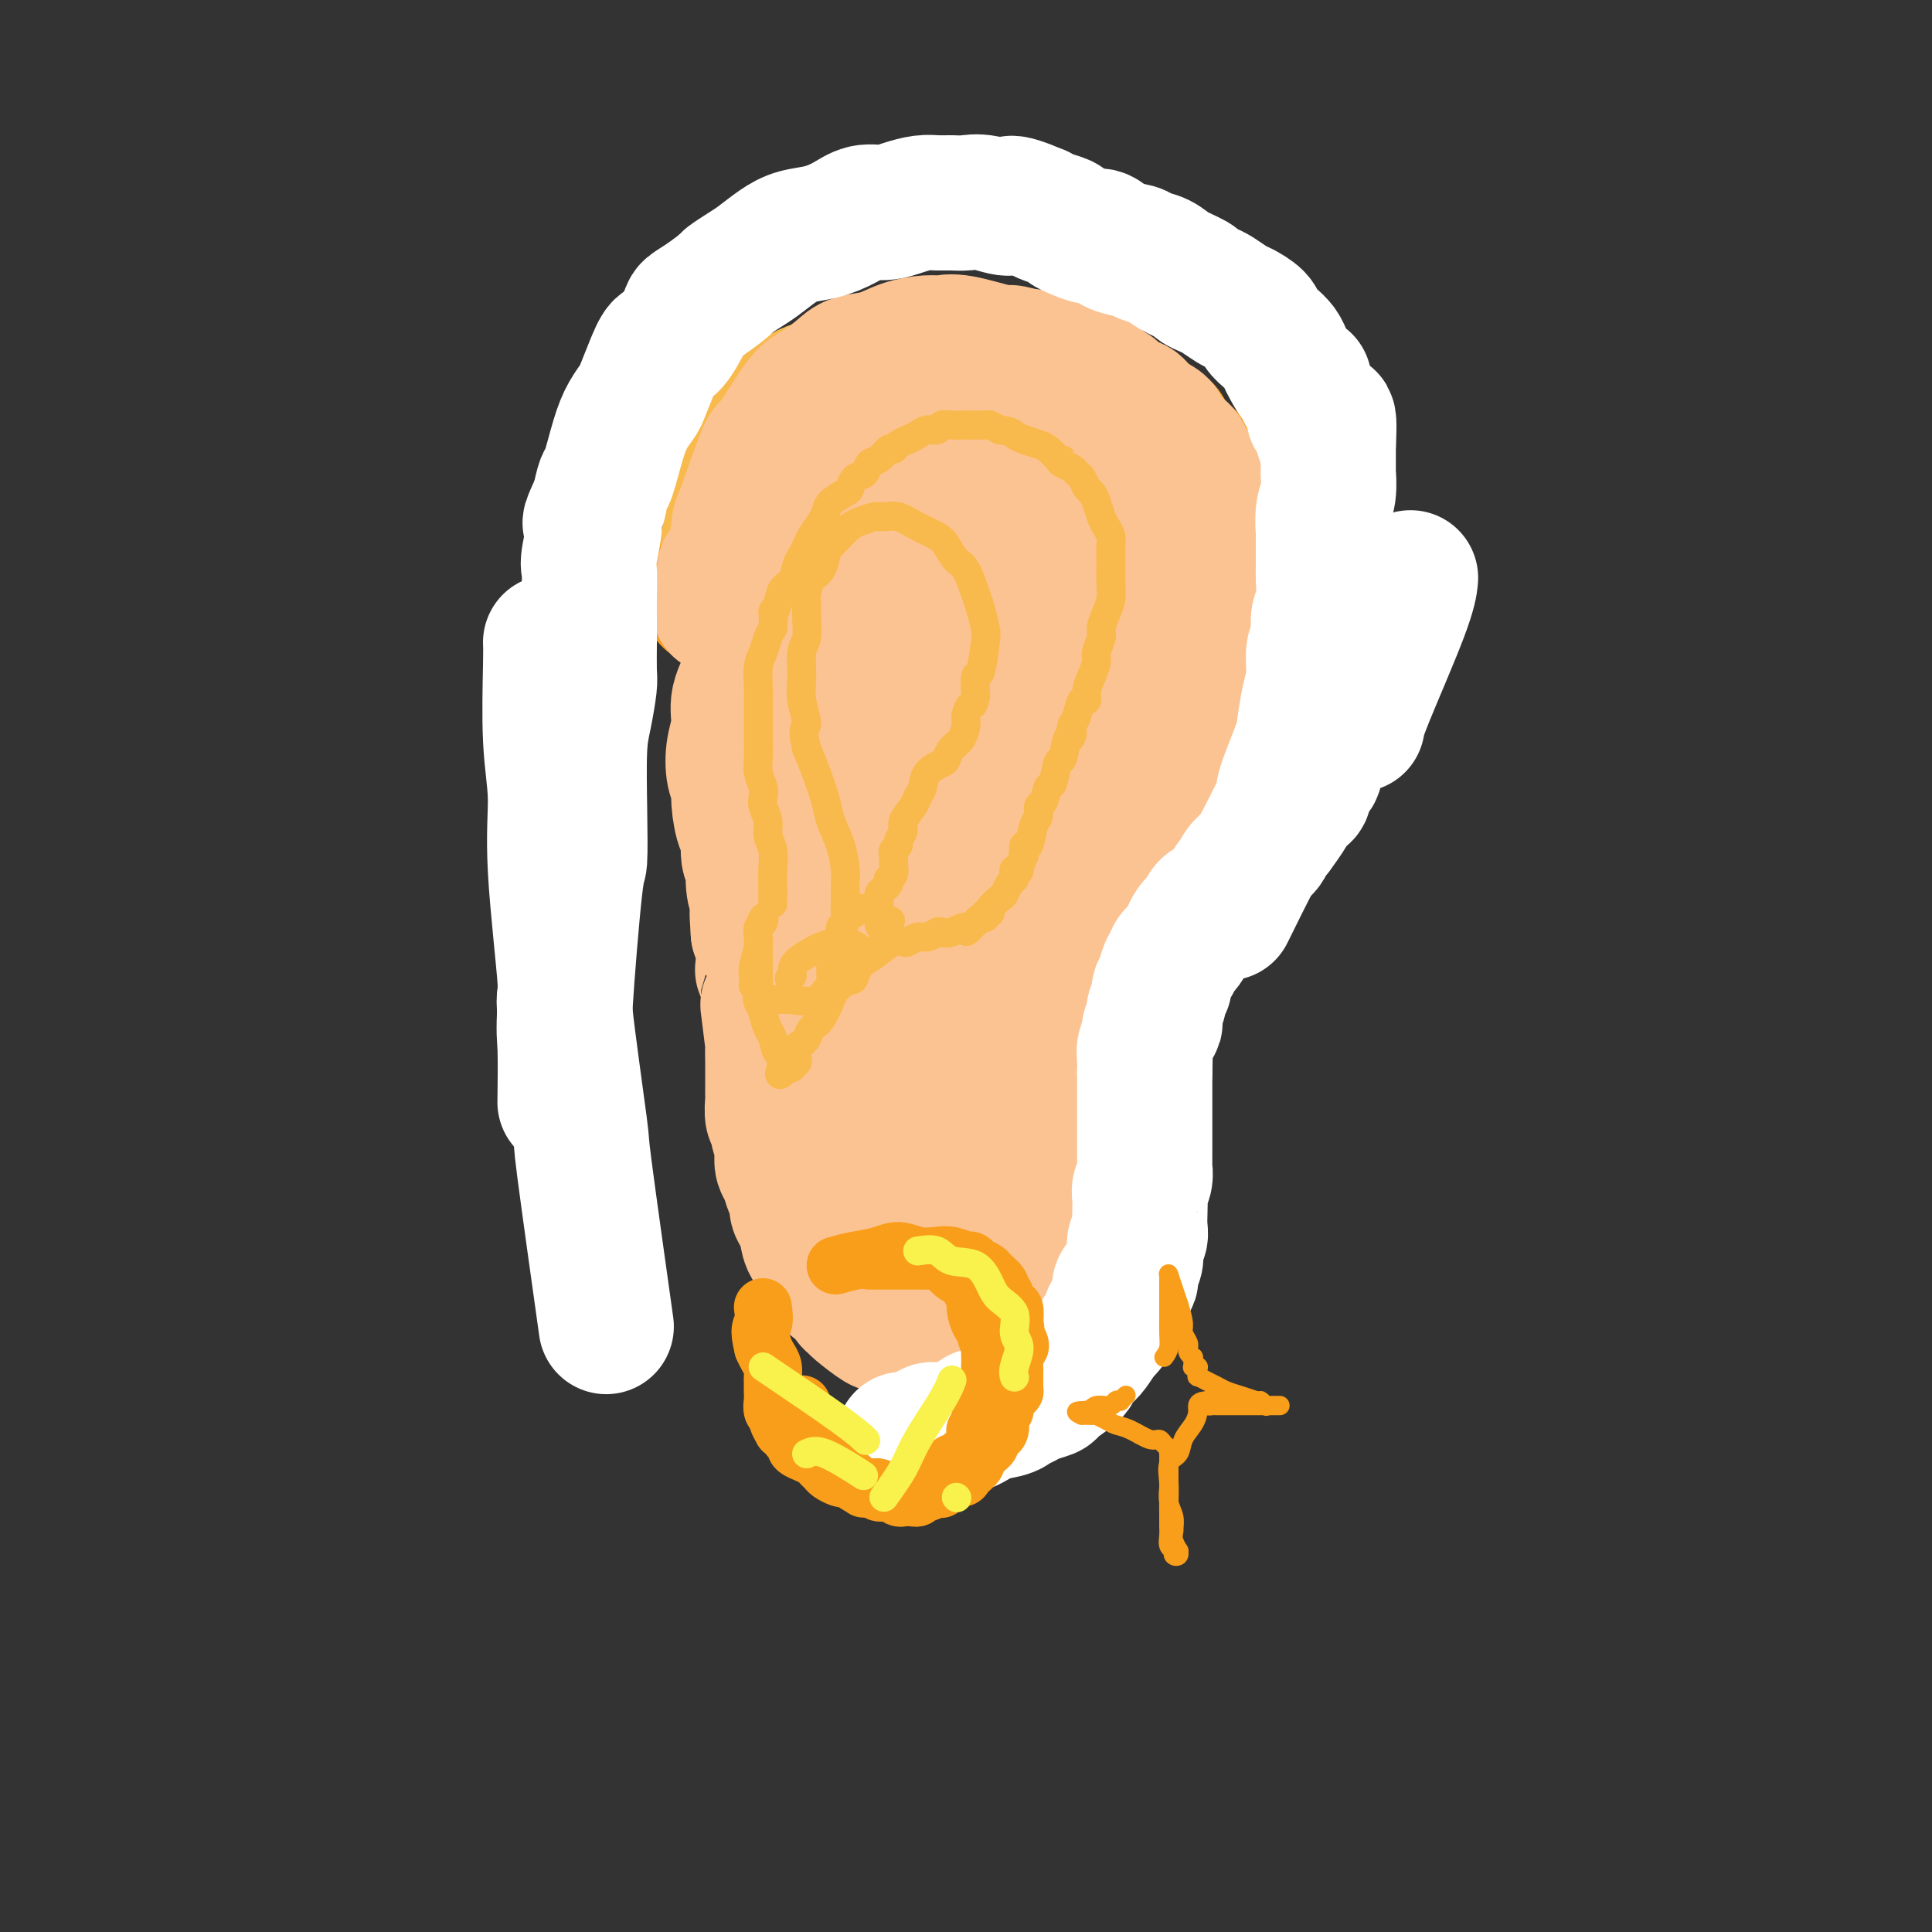 <svg viewBox='0 0 400 400' version='1.1' xmlns='http://www.w3.org/2000/svg' xmlns:xlink='http://www.w3.org/1999/xlink'><rect x="0" y="0" width="400" height="400" fill="#333333" stroke="none"/><g fill='none' stroke='rgb(249,158,27)' stroke-width='28' stroke-linecap='round' stroke-linejoin='round'><path d='M147,124c-0.007,-0.175 -0.014,-0.351 0,-1c0.014,-0.649 0.049,-1.772 1,-4c0.951,-2.228 2.817,-5.561 4,-8c1.183,-2.439 1.682,-3.982 2,-5c0.318,-1.018 0.454,-1.509 1,-3c0.546,-1.491 1.500,-3.981 2,-5c0.500,-1.019 0.546,-0.566 1,-1c0.454,-0.434 1.318,-1.755 2,-3c0.682,-1.245 1.183,-2.412 2,-3c0.817,-0.588 1.951,-0.595 3,-1c1.049,-0.405 2.013,-1.208 3,-2c0.987,-0.792 1.996,-1.574 3,-2c1.004,-0.426 2.001,-0.495 3,-1c0.999,-0.505 2.000,-1.445 3,-2c1.000,-0.555 1.999,-0.723 3,-1c1.001,-0.277 2.003,-0.663 3,-1c0.997,-0.337 1.989,-0.627 3,-1c1.011,-0.373 2.041,-0.831 3,-1c0.959,-0.169 1.845,-0.048 3,0c1.155,0.048 2.577,0.024 4,0'/><path d='M196,79c3.491,-0.619 2.720,-0.165 3,0c0.280,0.165 1.612,0.043 3,0c1.388,-0.043 2.832,-0.008 4,0c1.168,0.008 2.059,-0.013 3,0c0.941,0.013 1.932,0.060 3,0c1.068,-0.060 2.211,-0.227 3,0c0.789,0.227 1.222,0.850 2,1c0.778,0.150 1.899,-0.171 3,0c1.101,0.171 2.182,0.834 3,1c0.818,0.166 1.374,-0.164 2,0c0.626,0.164 1.322,0.823 2,1c0.678,0.177 1.336,-0.126 2,0c0.664,0.126 1.332,0.682 2,1c0.668,0.318 1.335,0.399 2,1c0.665,0.601 1.329,1.722 2,2c0.671,0.278 1.350,-0.286 2,0c0.650,0.286 1.272,1.424 2,2c0.728,0.576 1.562,0.592 2,1c0.438,0.408 0.481,1.208 1,2c0.519,0.792 1.515,1.574 2,2c0.485,0.426 0.458,0.495 1,1c0.542,0.505 1.651,1.445 2,2c0.349,0.555 -0.064,0.725 0,1c0.064,0.275 0.605,0.655 1,1c0.395,0.345 0.645,0.655 1,1c0.355,0.345 0.817,0.726 1,1c0.183,0.274 0.088,0.441 0,1c-0.088,0.559 -0.168,1.511 0,2c0.168,0.489 0.584,0.516 1,1c0.416,0.484 0.833,1.424 1,2c0.167,0.576 0.083,0.788 0,1'/><path d='M252,107c0.769,2.101 0.192,1.853 0,2c-0.192,0.147 0.001,0.687 0,1c-0.001,0.313 -0.196,0.398 0,1c0.196,0.602 0.785,1.722 1,2c0.215,0.278 0.058,-0.287 0,0c-0.058,0.287 -0.016,1.424 0,2c0.016,0.576 0.005,0.591 0,1c-0.005,0.409 -0.005,1.214 0,2c0.005,0.786 0.015,1.555 0,2c-0.015,0.445 -0.057,0.568 0,1c0.057,0.432 0.211,1.173 0,2c-0.211,0.827 -0.789,1.738 -1,2c-0.211,0.262 -0.057,-0.126 0,0c0.057,0.126 0.015,0.765 0,1c-0.015,0.235 -0.004,0.067 0,0c0.004,-0.067 0.002,-0.034 0,0'/></g>
<g fill='none' stroke='rgb(248,186,77)' stroke-width='28' stroke-linecap='round' stroke-linejoin='round'><path d='M153,129c-0.318,-1.061 -0.636,-2.121 -1,-4c-0.364,-1.879 -0.776,-4.575 -1,-7c-0.224,-2.425 -0.262,-4.578 0,-7c0.262,-2.422 0.825,-5.114 1,-7c0.175,-1.886 -0.038,-2.966 0,-4c0.038,-1.034 0.328,-2.020 1,-3c0.672,-0.980 1.726,-1.953 2,-3c0.274,-1.047 -0.233,-2.167 0,-3c0.233,-0.833 1.206,-1.379 2,-2c0.794,-0.621 1.410,-1.318 2,-2c0.590,-0.682 1.154,-1.347 2,-2c0.846,-0.653 1.973,-1.292 3,-2c1.027,-0.708 1.954,-1.485 3,-2c1.046,-0.515 2.212,-0.768 3,-1c0.788,-0.232 1.197,-0.443 2,-1c0.803,-0.557 1.999,-1.458 3,-2c1.001,-0.542 1.808,-0.723 3,-1c1.192,-0.277 2.769,-0.651 4,-1c1.231,-0.349 2.115,-0.675 3,-1'/><path d='M185,74c3.624,-1.083 3.685,-0.290 4,0c0.315,0.290 0.884,0.078 1,0c0.116,-0.078 -0.222,-0.021 0,0c0.222,0.021 1.003,0.005 2,0c0.997,-0.005 2.211,0.001 3,0c0.789,-0.001 1.155,-0.010 2,0c0.845,0.010 2.170,0.040 3,0c0.830,-0.040 1.166,-0.151 2,0c0.834,0.151 2.166,0.565 3,1c0.834,0.435 1.171,0.890 2,1c0.829,0.110 2.150,-0.126 3,0c0.850,0.126 1.228,0.612 2,1c0.772,0.388 1.937,0.676 3,1c1.063,0.324 2.024,0.683 3,1c0.976,0.317 1.967,0.592 3,1c1.033,0.408 2.107,0.948 3,1c0.893,0.052 1.605,-0.384 2,0c0.395,0.384 0.472,1.590 1,2c0.528,0.410 1.507,0.026 2,0c0.493,-0.026 0.499,0.307 1,1c0.501,0.693 1.496,1.748 2,2c0.504,0.252 0.516,-0.298 1,0c0.484,0.298 1.439,1.442 2,2c0.561,0.558 0.728,0.528 1,1c0.272,0.472 0.647,1.447 1,2c0.353,0.553 0.682,0.684 1,1c0.318,0.316 0.624,0.816 1,1c0.376,0.184 0.822,0.053 1,0c0.178,-0.053 0.089,-0.026 0,0'/></g>
<g fill='none' stroke='rgb(252,195,146)' stroke-width='28' stroke-linecap='round' stroke-linejoin='round'><path d='M149,125c-0.142,0.761 -0.285,1.522 1,-1c1.285,-2.522 3.996,-8.327 5,-11c1.004,-2.673 0.301,-2.215 1,-4c0.699,-1.785 2.802,-5.814 4,-8c1.198,-2.186 1.493,-2.528 2,-3c0.507,-0.472 1.226,-1.073 2,-2c0.774,-0.927 1.601,-2.179 2,-3c0.399,-0.821 0.369,-1.210 1,-2c0.631,-0.790 1.922,-1.981 3,-3c1.078,-1.019 1.941,-1.865 2,-2c0.059,-0.135 -0.687,0.440 0,0c0.687,-0.440 2.807,-1.895 4,-3c1.193,-1.105 1.459,-1.859 2,-2c0.541,-0.141 1.356,0.331 2,0c0.644,-0.331 1.117,-1.464 2,-2c0.883,-0.536 2.175,-0.473 3,-1c0.825,-0.527 1.184,-1.642 2,-2c0.816,-0.358 2.090,0.041 3,0c0.910,-0.041 1.455,-0.520 2,-1'/><path d='M192,75c3.806,-2.238 2.321,-1.332 3,-1c0.679,0.332 3.522,0.089 5,0c1.478,-0.089 1.590,-0.023 2,0c0.410,0.023 1.119,0.004 2,0c0.881,-0.004 1.934,0.007 3,0c1.066,-0.007 2.143,-0.032 3,0c0.857,0.032 1.493,0.120 2,0c0.507,-0.120 0.886,-0.448 2,0c1.114,0.448 2.964,1.673 4,2c1.036,0.327 1.260,-0.244 2,0c0.740,0.244 1.997,1.303 3,2c1.003,0.697 1.752,1.031 2,1c0.248,-0.031 -0.004,-0.427 1,0c1.004,0.427 3.264,1.676 4,2c0.736,0.324 -0.050,-0.278 0,0c0.050,0.278 0.938,1.435 2,2c1.062,0.565 2.298,0.537 3,1c0.702,0.463 0.870,1.418 1,2c0.130,0.582 0.224,0.790 1,1c0.776,0.210 2.235,0.423 3,1c0.765,0.577 0.835,1.520 1,2c0.165,0.480 0.424,0.497 1,1c0.576,0.503 1.468,1.492 2,2c0.532,0.508 0.702,0.536 1,1c0.298,0.464 0.723,1.363 1,2c0.277,0.637 0.406,1.010 1,2c0.594,0.990 1.654,2.595 2,3c0.346,0.405 -0.022,-0.391 0,0c0.022,0.391 0.435,1.969 1,3c0.565,1.031 1.283,1.516 2,2'/><path d='M252,106c1.813,3.054 0.345,1.690 0,2c-0.345,0.310 0.432,2.296 1,3c0.568,0.704 0.927,0.128 1,0c0.073,-0.128 -0.139,0.192 0,1c0.139,0.808 0.629,2.105 1,3c0.371,0.895 0.621,1.387 1,2c0.379,0.613 0.885,1.345 1,2c0.115,0.655 -0.160,1.232 0,2c0.160,0.768 0.757,1.727 1,3c0.243,1.273 0.133,2.861 0,4c-0.133,1.139 -0.288,1.828 0,3c0.288,1.172 1.019,2.827 1,4c-0.019,1.173 -0.789,1.865 -1,3c-0.211,1.135 0.137,2.713 0,4c-0.137,1.287 -0.758,2.283 -1,3c-0.242,0.717 -0.106,1.155 0,2c0.106,0.845 0.183,2.098 0,3c-0.183,0.902 -0.625,1.453 -1,2c-0.375,0.547 -0.684,1.090 -1,2c-0.316,0.910 -0.638,2.186 -1,3c-0.362,0.814 -0.762,1.167 -1,2c-0.238,0.833 -0.312,2.146 -1,4c-0.688,1.854 -1.988,4.248 -3,6c-1.012,1.752 -1.735,2.861 -2,4c-0.265,1.139 -0.071,2.307 0,3c0.071,0.693 0.020,0.912 0,1c-0.020,0.088 -0.010,0.044 0,0'/><path d='M150,118c0.732,-0.594 1.465,-1.187 2,-3c0.535,-1.813 0.874,-4.844 1,-6c0.126,-1.156 0.039,-0.435 1,-3c0.961,-2.565 2.969,-8.415 4,-11c1.031,-2.585 1.084,-1.903 2,-3c0.916,-1.097 2.694,-3.971 4,-6c1.306,-2.029 2.141,-3.211 3,-4c0.859,-0.789 1.744,-1.185 3,-2c1.256,-0.815 2.885,-2.051 4,-3c1.115,-0.949 1.716,-1.613 3,-2c1.284,-0.387 3.252,-0.498 5,-1c1.748,-0.502 3.278,-1.395 5,-2c1.722,-0.605 3.636,-0.923 5,-1c1.364,-0.077 2.178,0.086 3,0c0.822,-0.086 1.652,-0.423 4,0c2.348,0.423 6.215,1.605 8,2c1.785,0.395 1.489,0.003 2,0c0.511,-0.003 1.830,0.384 4,1c2.170,0.616 5.191,1.462 7,2c1.809,0.538 2.404,0.769 3,1'/><path d='M223,77c4.624,1.368 4.183,1.789 4,2c-0.183,0.211 -0.108,0.212 1,1c1.108,0.788 3.249,2.365 4,3c0.751,0.635 0.114,0.330 1,1c0.886,0.670 3.297,2.315 4,3c0.703,0.685 -0.301,0.410 0,1c0.301,0.590 1.907,2.045 3,3c1.093,0.955 1.674,1.411 2,2c0.326,0.589 0.398,1.312 1,2c0.602,0.688 1.733,1.342 2,2c0.267,0.658 -0.331,1.319 0,2c0.331,0.681 1.592,1.381 2,2c0.408,0.619 -0.035,1.158 0,2c0.035,0.842 0.549,1.987 1,3c0.451,1.013 0.838,1.894 1,2c0.162,0.106 0.100,-0.562 0,0c-0.100,0.562 -0.238,2.353 0,3c0.238,0.647 0.853,0.151 1,1c0.147,0.849 -0.175,3.044 0,4c0.175,0.956 0.847,0.674 1,1c0.153,0.326 -0.211,1.262 0,2c0.211,0.738 0.999,1.280 1,3c0.001,1.720 -0.785,4.620 -1,6c-0.215,1.380 0.139,1.241 0,2c-0.139,0.759 -0.772,2.416 -1,4c-0.228,1.584 -0.050,3.096 0,4c0.050,0.904 -0.028,1.201 0,2c0.028,0.799 0.161,2.100 0,3c-0.161,0.900 -0.618,1.400 -1,2c-0.382,0.600 -0.691,1.300 -1,2'/><path d='M248,147c-0.857,4.406 -0.998,2.920 -1,3c-0.002,0.080 0.136,1.725 0,3c-0.136,1.275 -0.547,2.181 -1,3c-0.453,0.819 -0.947,1.552 -1,2c-0.053,0.448 0.337,0.610 0,2c-0.337,1.390 -1.400,4.009 -2,5c-0.600,0.991 -0.738,0.353 -1,1c-0.262,0.647 -0.649,2.577 -1,4c-0.351,1.423 -0.668,2.338 -1,3c-0.332,0.662 -0.680,1.072 -1,2c-0.320,0.928 -0.612,2.373 -1,3c-0.388,0.627 -0.874,0.437 -1,1c-0.126,0.563 0.107,1.878 0,3c-0.107,1.122 -0.553,2.051 -1,3c-0.447,0.949 -0.894,1.919 -1,2c-0.106,0.081 0.130,-0.725 0,0c-0.130,0.725 -0.627,2.981 -1,4c-0.373,1.019 -0.621,0.800 -1,1c-0.379,0.200 -0.890,0.820 -1,2c-0.110,1.180 0.181,2.920 0,4c-0.181,1.080 -0.833,1.498 -1,2c-0.167,0.502 0.151,1.087 0,2c-0.151,0.913 -0.771,2.155 -1,3c-0.229,0.845 -0.065,1.295 0,2c0.065,0.705 0.033,1.666 0,2c-0.033,0.334 -0.065,0.041 0,1c0.065,0.959 0.227,3.168 0,4c-0.227,0.832 -0.844,0.285 -1,1c-0.156,0.715 0.150,2.693 0,4c-0.150,1.307 -0.757,1.945 -1,3c-0.243,1.055 -0.121,2.528 0,4'/><path d='M228,226c-0.683,5.937 -0.390,4.779 0,5c0.390,0.221 0.879,1.820 1,3c0.121,1.180 -0.125,1.941 0,2c0.125,0.059 0.622,-0.585 1,1c0.378,1.585 0.637,5.398 1,7c0.363,1.602 0.829,0.991 1,1c0.171,0.009 0.046,0.636 0,1c-0.046,0.364 -0.012,0.465 0,1c0.012,0.535 0.003,1.504 0,2c-0.003,0.496 -0.001,0.519 0,1c0.001,0.481 -0.000,1.421 0,2c0.000,0.579 0.001,0.798 0,1c-0.001,0.202 -0.004,0.387 0,1c0.004,0.613 0.016,1.656 0,2c-0.016,0.344 -0.061,-0.010 0,0c0.061,0.010 0.228,0.383 0,1c-0.228,0.617 -0.853,1.479 -1,2c-0.147,0.521 0.182,0.703 0,1c-0.182,0.297 -0.874,0.709 -1,1c-0.126,0.291 0.316,0.460 0,1c-0.316,0.540 -1.390,1.451 -2,2c-0.610,0.549 -0.757,0.738 -1,1c-0.243,0.262 -0.582,0.598 -1,1c-0.418,0.402 -0.916,0.871 -1,1c-0.084,0.129 0.247,-0.081 0,0c-0.247,0.081 -1.070,0.452 -2,1c-0.930,0.548 -1.965,1.274 -3,2'/><path d='M220,270c-2.193,2.405 -1.674,1.418 -2,1c-0.326,-0.418 -1.497,-0.266 -2,0c-0.503,0.266 -0.339,0.645 -1,1c-0.661,0.355 -2.148,0.687 -3,1c-0.852,0.313 -1.070,0.606 -2,1c-0.930,0.394 -2.573,0.890 -3,1c-0.427,0.110 0.363,-0.167 0,0c-0.363,0.167 -1.880,0.777 -3,1c-1.120,0.223 -1.843,0.058 -2,0c-0.157,-0.058 0.253,-0.011 0,0c-0.253,0.011 -1.170,-0.015 -2,0c-0.830,0.015 -1.573,0.071 -2,0c-0.427,-0.071 -0.537,-0.268 -1,0c-0.463,0.268 -1.280,1.000 -2,1c-0.720,0.000 -1.345,-0.731 -2,-1c-0.655,-0.269 -1.340,-0.075 -2,0c-0.660,0.075 -1.295,0.030 -2,0c-0.705,-0.030 -1.481,-0.044 -2,0c-0.519,0.044 -0.780,0.145 -1,0c-0.220,-0.145 -0.398,-0.536 -1,-1c-0.602,-0.464 -1.629,-1.002 -2,-1c-0.371,0.002 -0.087,0.544 -1,0c-0.913,-0.544 -3.022,-2.172 -4,-3c-0.978,-0.828 -0.825,-0.855 -1,-1c-0.175,-0.145 -0.677,-0.409 -1,-1c-0.323,-0.591 -0.468,-1.509 -1,-2c-0.532,-0.491 -1.451,-0.555 -2,-1c-0.549,-0.445 -0.728,-1.270 -1,-2c-0.272,-0.730 -0.636,-1.365 -1,-2'/><path d='M171,262c-2.439,-2.535 -1.036,-1.872 -1,-2c0.036,-0.128 -1.296,-1.046 -2,-2c-0.704,-0.954 -0.780,-1.945 -1,-3c-0.220,-1.055 -0.584,-2.173 -1,-3c-0.416,-0.827 -0.886,-1.362 -1,-2c-0.114,-0.638 0.127,-1.378 0,-2c-0.127,-0.622 -0.621,-1.124 -1,-2c-0.379,-0.876 -0.641,-2.125 -1,-3c-0.359,-0.875 -0.813,-1.376 -1,-2c-0.187,-0.624 -0.106,-1.369 0,-2c0.106,-0.631 0.239,-1.146 0,-2c-0.239,-0.854 -0.849,-2.045 -1,-3c-0.151,-0.955 0.156,-1.674 0,-2c-0.156,-0.326 -0.774,-0.261 -1,-1c-0.226,-0.739 -0.061,-2.283 0,-3c0.061,-0.717 0.016,-0.607 0,-1c-0.016,-0.393 -0.003,-1.288 0,-2c0.003,-0.712 -0.003,-1.240 0,-2c0.003,-0.760 0.015,-1.753 0,-3c-0.015,-1.247 -0.055,-2.749 0,-3c0.055,-0.251 0.207,0.748 0,-1c-0.207,-1.748 -0.774,-6.245 -1,-8c-0.226,-1.755 -0.112,-0.770 0,-1c0.112,-0.230 0.224,-1.675 0,-3c-0.224,-1.325 -0.782,-2.530 -1,-3c-0.218,-0.470 -0.097,-0.203 0,-1c0.097,-0.797 0.171,-2.656 0,-4c-0.171,-1.344 -0.585,-2.172 -1,-3'/><path d='M157,193c-0.459,-6.440 -0.108,-3.540 0,-3c0.108,0.540 -0.028,-1.280 0,-2c0.028,-0.720 0.218,-0.342 0,-1c-0.218,-0.658 -0.846,-2.354 -1,-4c-0.154,-1.646 0.165,-3.242 0,-4c-0.165,-0.758 -0.814,-0.678 -1,-2c-0.186,-1.322 0.090,-4.046 0,-5c-0.090,-0.954 -0.547,-0.137 -1,-1c-0.453,-0.863 -0.902,-3.405 -1,-5c-0.098,-1.595 0.154,-2.242 0,-3c-0.154,-0.758 -0.713,-1.628 -1,-3c-0.287,-1.372 -0.303,-3.245 0,-5c0.303,-1.755 0.924,-3.392 1,-5c0.076,-1.608 -0.394,-3.186 0,-5c0.394,-1.814 1.653,-3.863 2,-5c0.347,-1.137 -0.219,-1.364 0,-3c0.219,-1.636 1.221,-4.683 2,-7c0.779,-2.317 1.334,-3.903 2,-5c0.666,-1.097 1.442,-1.705 2,-3c0.558,-1.295 0.899,-3.278 1,-4c0.101,-0.722 -0.036,-0.181 1,-1c1.036,-0.819 3.247,-2.996 4,-4c0.753,-1.004 0.050,-0.836 0,-1c-0.050,-0.164 0.553,-0.660 1,-1c0.447,-0.340 0.736,-0.525 1,-1c0.264,-0.475 0.501,-1.241 1,-2c0.499,-0.759 1.261,-1.510 2,-2c0.739,-0.490 1.456,-0.719 2,-1c0.544,-0.281 0.916,-0.614 1,-1c0.084,-0.386 -0.119,-0.825 0,-1c0.119,-0.175 0.559,-0.088 1,0'/><path d='M176,103c2.376,-2.488 1.316,-1.207 1,-1c-0.316,0.207 0.113,-0.660 0,0c-0.113,0.660 -0.768,2.845 -1,4c-0.232,1.155 -0.042,1.278 -1,3c-0.958,1.722 -3.065,5.043 -5,11c-1.935,5.957 -3.699,14.549 -5,21c-1.301,6.451 -2.141,10.760 -2,17c0.141,6.240 1.261,14.410 2,19c0.739,4.590 1.095,5.602 2,9c0.905,3.398 2.359,9.184 5,15c2.641,5.816 6.469,11.662 8,14c1.531,2.338 0.766,1.169 0,0'/><path d='M215,110c-0.218,0.439 -0.436,0.877 -2,5c-1.564,4.123 -4.475,11.930 -7,18c-2.525,6.070 -4.665,10.403 -7,19c-2.335,8.597 -4.866,21.459 -6,30c-1.134,8.541 -0.873,12.761 -1,15c-0.127,2.239 -0.643,2.499 0,7c0.643,4.501 2.445,13.245 3,17c0.555,3.755 -0.138,2.521 0,4c0.138,1.479 1.106,5.672 2,8c0.894,2.328 1.713,2.792 2,4c0.287,1.208 0.041,3.161 1,3c0.959,-0.161 3.122,-2.438 4,-4c0.878,-1.562 0.470,-2.411 1,-6c0.530,-3.589 1.999,-9.917 3,-16c1.001,-6.083 1.534,-11.919 1,-22c-0.534,-10.081 -2.137,-24.406 -3,-34c-0.863,-9.594 -0.988,-14.458 -1,-19c-0.012,-4.542 0.089,-8.763 0,-11c-0.089,-2.237 -0.366,-2.489 0,-6c0.366,-3.511 1.377,-10.281 2,-14c0.623,-3.719 0.860,-4.386 1,-5c0.140,-0.614 0.183,-1.175 0,-2c-0.183,-0.825 -0.591,-1.912 -1,-3'/><path d='M207,98c-0.615,-18.350 -1.651,-6.224 -2,-2c-0.349,4.224 -0.011,0.545 -2,-1c-1.989,-1.545 -6.305,-0.956 -10,1c-3.695,1.956 -6.771,5.280 -9,7c-2.229,1.720 -3.612,1.837 -6,6c-2.388,4.163 -5.780,12.373 -9,19c-3.220,6.627 -6.267,11.672 -6,23c0.267,11.328 3.847,28.939 5,36c1.153,7.061 -0.121,3.572 2,8c2.121,4.428 7.639,16.773 10,22c2.361,5.227 1.567,3.335 2,5c0.433,1.665 2.093,6.887 4,10c1.907,3.113 4.059,4.118 5,5c0.941,0.882 0.669,1.640 1,2c0.331,0.360 1.264,0.323 2,0c0.736,-0.323 1.275,-0.933 2,-3c0.725,-2.067 1.636,-5.591 2,-7c0.364,-1.409 0.182,-0.705 0,0'/><path d='M197,92c-0.891,4.756 -1.783,9.512 -3,17c-1.217,7.488 -2.760,17.709 -4,22c-1.240,4.291 -2.179,2.654 -3,11c-0.821,8.346 -1.526,26.676 -2,35c-0.474,8.324 -0.717,6.640 -1,10c-0.283,3.360 -0.604,11.762 0,20c0.604,8.238 2.135,16.312 3,22c0.865,5.688 1.065,8.989 2,12c0.935,3.011 2.606,5.731 3,7c0.394,1.269 -0.490,1.088 0,1c0.490,-0.088 2.353,-0.084 3,0c0.647,0.084 0.079,0.248 0,0c-0.079,-0.248 0.331,-0.909 1,-3c0.669,-2.091 1.596,-5.613 2,-10c0.404,-4.387 0.285,-9.639 0,-17c-0.285,-7.361 -0.735,-16.833 -1,-22c-0.265,-5.167 -0.344,-6.031 -1,-10c-0.656,-3.969 -1.890,-11.042 -1,-19c0.890,-7.958 3.903,-16.801 6,-23c2.097,-6.199 3.278,-9.754 4,-12c0.722,-2.246 0.985,-3.184 2,-5c1.015,-1.816 2.780,-4.512 4,-6c1.220,-1.488 1.894,-1.770 2,-2c0.106,-0.230 -0.356,-0.408 0,-1c0.356,-0.592 1.530,-1.598 2,-2c0.470,-0.402 0.235,-0.201 0,0'/><path d='M215,117c1.810,-2.036 1.334,0.874 1,1c-0.334,0.126 -0.528,-2.531 2,4c2.528,6.531 7.776,22.249 10,31c2.224,8.751 1.422,10.533 1,12c-0.422,1.467 -0.465,2.619 -1,10c-0.535,7.381 -1.562,20.992 -3,29c-1.438,8.008 -3.288,10.412 -5,13c-1.712,2.588 -3.286,5.359 -4,7c-0.714,1.641 -0.570,2.153 -1,3c-0.430,0.847 -1.436,2.031 -2,3c-0.564,0.969 -0.687,1.724 -1,2c-0.313,0.276 -0.815,0.074 -1,0c-0.185,-0.074 -0.053,-0.021 0,0c0.053,0.021 0.026,0.011 0,0'/><path d='M226,107c-5.024,2.472 -10.047,4.943 -16,11c-5.953,6.057 -12.835,15.699 -18,24c-5.165,8.301 -8.614,15.261 -11,25c-2.386,9.739 -3.710,22.258 -5,28c-1.290,5.742 -2.548,4.707 -1,11c1.548,6.293 5.900,19.915 7,25c1.100,5.085 -1.053,1.633 0,3c1.053,1.367 5.313,7.554 7,10c1.687,2.446 0.803,1.153 1,1c0.197,-0.153 1.475,0.835 2,1c0.525,0.165 0.295,-0.494 1,-1c0.705,-0.506 2.344,-0.859 3,-1c0.656,-0.141 0.328,-0.071 0,0'/><path d='M205,98c-0.417,0.927 -0.833,1.854 -2,5c-1.167,3.146 -3.084,8.510 -5,14c-1.916,5.490 -3.830,11.105 -5,16c-1.170,4.895 -1.595,9.071 -3,17c-1.405,7.929 -3.788,19.610 -5,27c-1.212,7.390 -1.252,10.487 -1,15c0.252,4.513 0.796,10.442 1,17c0.204,6.558 0.069,13.747 0,17c-0.069,3.253 -0.071,2.571 1,6c1.071,3.429 3.214,10.970 4,14c0.786,3.030 0.214,1.549 0,1c-0.214,-0.549 -0.072,-0.167 0,0c0.072,0.167 0.072,0.120 0,0c-0.072,-0.120 -0.217,-0.312 0,-1c0.217,-0.688 0.795,-1.872 1,-3c0.205,-1.128 0.038,-2.201 0,-6c-0.038,-3.799 0.053,-10.324 0,-13c-0.053,-2.676 -0.250,-1.503 0,-4c0.250,-2.497 0.948,-8.664 2,-13c1.052,-4.336 2.457,-6.843 4,-10c1.543,-3.157 3.223,-6.965 6,-12c2.777,-5.035 6.651,-11.296 9,-15c2.349,-3.704 3.175,-4.852 4,-6'/><path d='M216,164c6.000,-9.871 9.500,-13.048 12,-16c2.500,-2.952 4.001,-5.678 5,-7c0.999,-1.322 1.497,-1.239 2,-3c0.503,-1.761 1.010,-5.365 2,-8c0.990,-2.635 2.462,-4.303 3,-6c0.538,-1.697 0.141,-3.425 0,-5c-0.141,-1.575 -0.028,-2.997 0,-4c0.028,-1.003 -0.030,-1.585 0,-2c0.030,-0.415 0.148,-0.662 0,-1c-0.148,-0.338 -0.564,-0.768 -1,-1c-0.436,-0.232 -0.894,-0.267 -2,0c-1.106,0.267 -2.861,0.834 -5,3c-2.139,2.166 -4.661,5.930 -7,11c-2.339,5.070 -4.495,11.446 -6,18c-1.505,6.554 -2.360,13.287 -3,18c-0.640,4.713 -1.066,7.406 -2,14c-0.934,6.594 -2.376,17.090 -3,22c-0.624,4.910 -0.430,4.233 -1,6c-0.570,1.767 -1.904,5.976 -3,11c-1.096,5.024 -1.954,10.863 -2,14c-0.046,3.137 0.720,3.571 1,4c0.280,0.429 0.075,0.852 0,1c-0.075,0.148 -0.019,0.019 0,1c0.019,0.981 0.001,3.071 0,4c-0.001,0.929 0.014,0.697 0,1c-0.014,0.303 -0.056,1.143 0,2c0.056,0.857 0.211,1.732 0,3c-0.211,1.268 -0.789,2.927 -1,4c-0.211,1.073 -0.057,1.558 0,2c0.057,0.442 0.016,0.841 0,1c-0.016,0.159 -0.008,0.080 0,0'/></g>
<g fill='none' stroke='rgb(255,255,255)' stroke-width='28' stroke-linecap='round' stroke-linejoin='round'><path d='M187,298c0.398,-0.021 0.796,-0.042 1,0c0.204,0.042 0.214,0.148 1,0c0.786,-0.148 2.350,-0.550 3,-1c0.650,-0.450 0.388,-0.947 1,-1c0.612,-0.053 2.099,0.337 4,0c1.901,-0.337 4.214,-1.400 5,-2c0.786,-0.600 0.043,-0.738 1,-1c0.957,-0.262 3.613,-0.648 5,-1c1.387,-0.352 1.506,-0.670 2,-1c0.494,-0.330 1.363,-0.674 2,-1c0.637,-0.326 1.041,-0.636 2,-1c0.959,-0.364 2.473,-0.783 3,-1c0.527,-0.217 0.066,-0.231 1,-1c0.934,-0.769 3.262,-2.293 4,-3c0.738,-0.707 -0.114,-0.595 0,-1c0.114,-0.405 1.196,-1.325 2,-2c0.804,-0.675 1.332,-1.105 2,-2c0.668,-0.895 1.477,-2.256 2,-3c0.523,-0.744 0.762,-0.872 1,-1'/><path d='M229,275c2.095,-2.412 1.332,-1.940 1,-2c-0.332,-0.060 -0.235,-0.650 0,-1c0.235,-0.350 0.607,-0.460 1,-1c0.393,-0.540 0.808,-1.510 1,-2c0.192,-0.490 0.160,-0.502 0,-1c-0.160,-0.498 -0.449,-1.484 0,-2c0.449,-0.516 1.636,-0.562 2,-1c0.364,-0.438 -0.095,-1.269 0,-2c0.095,-0.731 0.743,-1.364 1,-2c0.257,-0.636 0.121,-1.275 0,-2c-0.121,-0.725 -0.228,-1.535 0,-2c0.228,-0.465 0.792,-0.586 1,-1c0.208,-0.414 0.059,-1.121 0,-2c-0.059,-0.879 -0.030,-1.928 0,-3c0.030,-1.072 0.061,-2.165 0,-3c-0.061,-0.835 -0.212,-1.410 0,-2c0.212,-0.590 0.789,-1.193 1,-2c0.211,-0.807 0.057,-1.816 0,-2c-0.057,-0.184 -0.015,0.459 0,0c0.015,-0.459 0.004,-2.020 0,-3c-0.004,-0.980 -0.001,-1.379 0,-2c0.001,-0.621 0.000,-1.466 0,-2c-0.000,-0.534 -0.000,-0.758 0,-1c0.000,-0.242 0.000,-0.502 0,-1c-0.000,-0.498 -0.000,-1.236 0,-2c0.000,-0.764 0.000,-1.556 0,-2c-0.000,-0.444 -0.000,-0.542 0,-1c0.000,-0.458 0.000,-1.277 0,-2c-0.000,-0.723 -0.000,-1.349 0,-2c0.000,-0.651 0.000,-1.325 0,-2'/><path d='M237,222c0.150,-5.672 0.025,-2.854 0,-2c-0.025,0.854 0.050,-0.258 0,-1c-0.050,-0.742 -0.223,-1.115 0,-2c0.223,-0.885 0.843,-2.282 1,-3c0.157,-0.718 -0.150,-0.759 0,-1c0.150,-0.241 0.757,-0.684 1,-1c0.243,-0.316 0.122,-0.505 0,-1c-0.122,-0.495 -0.244,-1.296 0,-2c0.244,-0.704 0.852,-1.309 1,-2c0.148,-0.691 -0.166,-1.467 0,-2c0.166,-0.533 0.813,-0.825 1,-1c0.187,-0.175 -0.087,-0.235 0,-1c0.087,-0.765 0.534,-2.235 1,-3c0.466,-0.765 0.951,-0.824 1,-1c0.049,-0.176 -0.338,-0.467 0,-1c0.338,-0.533 1.400,-1.308 2,-2c0.600,-0.692 0.737,-1.303 1,-2c0.263,-0.697 0.650,-1.481 1,-2c0.350,-0.519 0.661,-0.772 1,-1c0.339,-0.228 0.707,-0.432 1,-1c0.293,-0.568 0.513,-1.499 1,-2c0.487,-0.501 1.243,-0.571 2,-1c0.757,-0.429 1.516,-1.218 2,-2c0.484,-0.782 0.692,-1.556 1,-2c0.308,-0.444 0.718,-0.557 1,-1c0.282,-0.443 0.438,-1.217 1,-2c0.562,-0.783 1.529,-1.574 2,-2c0.471,-0.426 0.446,-0.485 1,-1c0.554,-0.515 1.688,-1.485 2,-2c0.312,-0.515 -0.196,-0.576 0,-1c0.196,-0.424 1.098,-1.212 2,-2'/><path d='M264,172c3.980,-5.352 2.930,-4.733 3,-5c0.070,-0.267 1.259,-1.420 2,-2c0.741,-0.580 1.034,-0.587 1,-1c-0.034,-0.413 -0.395,-1.231 0,-2c0.395,-0.769 1.545,-1.490 2,-2c0.455,-0.510 0.213,-0.808 0,-1c-0.213,-0.192 -0.398,-0.278 0,-1c0.398,-0.722 1.379,-2.081 2,-3c0.621,-0.919 0.883,-1.397 1,-2c0.117,-0.603 0.088,-1.330 0,-2c-0.088,-0.670 -0.234,-1.281 0,-2c0.234,-0.719 0.847,-1.544 1,-2c0.153,-0.456 -0.155,-0.544 0,-1c0.155,-0.456 0.774,-1.282 1,-2c0.226,-0.718 0.061,-1.329 0,-2c-0.061,-0.671 -0.017,-1.400 0,-2c0.017,-0.600 0.006,-1.069 0,-2c-0.006,-0.931 -0.008,-2.324 0,-3c0.008,-0.676 0.027,-0.634 0,-1c-0.027,-0.366 -0.100,-1.139 0,-2c0.100,-0.861 0.373,-1.809 1,-4c0.627,-2.191 1.608,-5.626 2,-7c0.392,-1.374 0.196,-0.687 0,0'/><path d='M281,150c0.113,-0.821 0.226,-1.643 2,-6c1.774,-4.357 5.208,-12.250 7,-17c1.792,-4.750 1.940,-6.357 2,-7c0.060,-0.643 0.030,-0.321 0,0'/><path d='M254,189c1.977,-4.001 3.955,-8.003 6,-12c2.045,-3.997 4.158,-7.990 5,-10c0.842,-2.010 0.412,-2.038 1,-4c0.588,-1.962 2.195,-5.859 3,-8c0.805,-2.141 0.808,-2.525 1,-4c0.192,-1.475 0.572,-4.041 1,-6c0.428,-1.959 0.903,-3.312 1,-5c0.097,-1.688 -0.184,-3.710 0,-5c0.184,-1.290 0.834,-1.846 1,-3c0.166,-1.154 -0.152,-2.905 0,-4c0.152,-1.095 0.773,-1.534 1,-3c0.227,-1.466 0.060,-3.960 0,-5c-0.060,-1.040 -0.012,-0.626 0,-2c0.012,-1.374 -0.011,-4.537 0,-6c0.011,-1.463 0.055,-1.225 0,-2c-0.055,-0.775 -0.211,-2.561 0,-4c0.211,-1.439 0.789,-2.529 1,-4c0.211,-1.471 0.057,-3.322 0,-4c-0.057,-0.678 -0.015,-0.183 0,-1c0.015,-0.817 0.004,-2.948 0,-4c-0.004,-1.052 -0.002,-1.026 0,-1'/><path d='M275,92c0.512,-9.486 -0.708,-3.700 -1,-2c-0.292,1.700 0.343,-0.688 0,-2c-0.343,-1.312 -1.663,-1.550 -2,-2c-0.337,-0.450 0.309,-1.111 0,-2c-0.309,-0.889 -1.575,-2.006 -2,-3c-0.425,-0.994 -0.011,-1.866 0,-2c0.011,-0.134 -0.381,0.470 -1,0c-0.619,-0.470 -1.466,-2.013 -2,-3c-0.534,-0.987 -0.757,-1.419 -1,-2c-0.243,-0.581 -0.506,-1.311 -1,-2c-0.494,-0.689 -1.219,-1.335 -2,-2c-0.781,-0.665 -1.616,-1.348 -2,-2c-0.384,-0.652 -0.315,-1.274 -1,-2c-0.685,-0.726 -2.124,-1.557 -3,-2c-0.876,-0.443 -1.188,-0.499 -2,-1c-0.812,-0.501 -2.125,-1.446 -3,-2c-0.875,-0.554 -1.311,-0.715 -2,-1c-0.689,-0.285 -1.631,-0.692 -2,-1c-0.369,-0.308 -0.166,-0.517 -1,-1c-0.834,-0.483 -2.705,-1.241 -4,-2c-1.295,-0.759 -2.013,-1.517 -3,-2c-0.987,-0.483 -2.241,-0.689 -3,-1c-0.759,-0.311 -1.022,-0.727 -2,-1c-0.978,-0.273 -2.672,-0.402 -4,-1c-1.328,-0.598 -2.290,-1.666 -3,-2c-0.710,-0.334 -1.166,0.065 -2,0c-0.834,-0.065 -2.044,-0.595 -3,-1c-0.956,-0.405 -1.658,-0.686 -2,-1c-0.342,-0.314 -0.323,-0.661 -1,-1c-0.677,-0.339 -2.051,-0.668 -3,-1c-0.949,-0.332 -1.475,-0.666 -2,-1'/><path d='M215,44c-7.608,-3.260 -5.627,-1.409 -6,-1c-0.373,0.409 -3.099,-0.623 -5,-1c-1.901,-0.377 -2.976,-0.098 -4,0c-1.024,0.098 -1.995,0.016 -3,0c-1.005,-0.016 -2.043,0.033 -3,0c-0.957,-0.033 -1.833,-0.147 -3,0c-1.167,0.147 -2.625,0.554 -4,1c-1.375,0.446 -2.668,0.931 -4,1c-1.332,0.069 -2.705,-0.278 -4,0c-1.295,0.278 -2.514,1.180 -4,2c-1.486,0.820 -3.240,1.556 -5,2c-1.760,0.444 -3.526,0.595 -5,1c-1.474,0.405 -2.654,1.062 -4,2c-1.346,0.938 -2.856,2.156 -4,3c-1.144,0.844 -1.921,1.315 -3,2c-1.079,0.685 -2.458,1.584 -3,2c-0.542,0.416 -0.246,0.351 -1,1c-0.754,0.649 -2.558,2.013 -4,3c-1.442,0.987 -2.522,1.595 -3,2c-0.478,0.405 -0.356,0.605 -1,2c-0.644,1.395 -2.056,3.983 -3,5c-0.944,1.017 -1.422,0.463 -2,1c-0.578,0.537 -1.257,2.166 -2,4c-0.743,1.834 -1.551,3.872 -2,5c-0.449,1.128 -0.540,1.347 -1,2c-0.460,0.653 -1.289,1.741 -2,3c-0.711,1.259 -1.304,2.688 -2,5c-0.696,2.312 -1.495,5.507 -2,7c-0.505,1.493 -0.716,1.284 -1,2c-0.284,0.716 -0.642,2.358 -1,4'/><path d='M124,104c-3.105,6.701 -1.368,3.453 -1,4c0.368,0.547 -0.633,4.888 -1,7c-0.367,2.112 -0.098,1.995 0,3c0.098,1.005 0.027,3.134 0,5c-0.027,1.866 -0.010,3.471 0,5c0.010,1.529 0.013,2.982 0,5c-0.013,2.018 -0.042,4.600 0,6c0.042,1.400 0.155,1.617 0,3c-0.155,1.383 -0.579,3.932 -1,6c-0.421,2.068 -0.838,3.654 -1,7c-0.162,3.346 -0.068,8.453 0,13c0.068,4.547 0.109,8.534 0,10c-0.109,1.466 -0.369,0.412 -1,6c-0.631,5.588 -1.633,17.817 -2,24c-0.367,6.183 -0.099,6.318 0,9c0.099,2.682 0.028,7.909 0,10c-0.028,2.091 -0.014,1.045 0,0'/><path d='M114,133c0.035,0.706 0.070,1.413 0,5c-0.070,3.587 -0.246,10.056 0,15c0.246,4.944 0.915,8.363 1,12c0.085,3.637 -0.412,7.493 0,15c0.412,7.507 1.733,18.665 2,23c0.267,4.335 -0.520,1.847 0,7c0.520,5.153 2.345,17.948 3,23c0.655,5.052 0.138,2.360 1,9c0.862,6.640 3.103,22.611 4,29c0.897,6.389 0.448,3.194 0,0'/></g>
<g fill='none' stroke='rgb(248,186,77)' stroke-width='6' stroke-linecap='round' stroke-linejoin='round'><path d='M160,187c0.001,0.078 0.001,0.156 0,0c-0.001,-0.156 -0.004,-0.544 0,-1c0.004,-0.456 0.016,-0.978 0,-2c-0.016,-1.022 -0.061,-2.542 0,-4c0.061,-1.458 0.226,-2.852 0,-4c-0.226,-1.148 -0.844,-2.050 -1,-3c-0.156,-0.950 0.151,-1.948 0,-3c-0.151,-1.052 -0.758,-2.156 -1,-3c-0.242,-0.844 -0.117,-1.427 0,-2c0.117,-0.573 0.228,-1.137 0,-2c-0.228,-0.863 -0.793,-2.024 -1,-3c-0.207,-0.976 -0.055,-1.768 0,-3c0.055,-1.232 0.014,-2.903 0,-4c-0.014,-1.097 -0.001,-1.619 0,-3c0.001,-1.381 -0.011,-3.619 0,-5c0.011,-1.381 0.044,-1.903 0,-3c-0.044,-1.097 -0.167,-2.768 0,-4c0.167,-1.232 0.622,-2.024 1,-3c0.378,-0.976 0.679,-2.136 1,-3c0.321,-0.864 0.660,-1.432 1,-2'/><path d='M160,130c0.412,-5.242 -0.058,-3.348 0,-3c0.058,0.348 0.645,-0.851 1,-2c0.355,-1.149 0.476,-2.247 1,-3c0.524,-0.753 1.449,-1.159 2,-2c0.551,-0.841 0.729,-2.116 1,-3c0.271,-0.884 0.636,-1.378 1,-2c0.364,-0.622 0.725,-1.374 1,-2c0.275,-0.626 0.462,-1.127 1,-2c0.538,-0.873 1.426,-2.116 2,-3c0.574,-0.884 0.835,-1.407 1,-2c0.165,-0.593 0.233,-1.257 1,-2c0.767,-0.743 2.232,-1.565 3,-2c0.768,-0.435 0.838,-0.482 1,-1c0.162,-0.518 0.414,-1.505 1,-2c0.586,-0.495 1.505,-0.496 2,-1c0.495,-0.504 0.566,-1.511 1,-2c0.434,-0.489 1.233,-0.460 2,-1c0.767,-0.540 1.504,-1.650 2,-2c0.496,-0.350 0.751,0.060 1,0c0.249,-0.060 0.490,-0.589 1,-1c0.510,-0.411 1.288,-0.702 2,-1c0.712,-0.298 1.359,-0.602 2,-1c0.641,-0.398 1.275,-0.891 2,-1c0.725,-0.109 1.539,0.167 2,0c0.461,-0.167 0.567,-0.778 1,-1c0.433,-0.222 1.193,-0.057 2,0c0.807,0.057 1.659,0.005 3,0c1.341,-0.005 3.169,0.037 4,0c0.831,-0.037 0.666,-0.153 1,0c0.334,0.153 1.167,0.577 2,1'/><path d='M207,89c2.457,0.334 2.599,0.671 3,1c0.401,0.329 1.062,0.652 2,1c0.938,0.348 2.153,0.723 3,1c0.847,0.277 1.326,0.456 2,1c0.674,0.544 1.543,1.454 2,2c0.457,0.546 0.504,0.728 1,1c0.496,0.272 1.442,0.636 2,1c0.558,0.364 0.727,0.729 1,1c0.273,0.271 0.651,0.446 1,1c0.349,0.554 0.671,1.485 1,2c0.329,0.515 0.666,0.613 1,1c0.334,0.387 0.664,1.061 1,2c0.336,0.939 0.679,2.142 1,3c0.321,0.858 0.622,1.370 1,2c0.378,0.630 0.833,1.379 1,2c0.167,0.621 0.045,1.114 0,2c-0.045,0.886 -0.015,2.165 0,3c0.015,0.835 0.014,1.225 0,2c-0.014,0.775 -0.041,1.936 0,3c0.041,1.064 0.151,2.032 0,3c-0.151,0.968 -0.561,1.935 -1,3c-0.439,1.065 -0.905,2.228 -1,3c-0.095,0.772 0.181,1.155 0,2c-0.181,0.845 -0.818,2.154 -1,3c-0.182,0.846 0.092,1.229 0,2c-0.092,0.771 -0.549,1.929 -1,3c-0.451,1.071 -0.894,2.055 -1,3c-0.106,0.945 0.126,1.851 0,2c-0.126,0.149 -0.611,-0.460 -1,0c-0.389,0.460 -0.683,1.989 -1,3c-0.317,1.011 -0.659,1.506 -1,2'/><path d='M222,150c-1.190,4.480 -0.164,2.679 0,2c0.164,-0.679 -0.533,-0.237 -1,1c-0.467,1.237 -0.702,3.271 -1,4c-0.298,0.729 -0.658,0.155 -1,1c-0.342,0.845 -0.665,3.109 -1,4c-0.335,0.891 -0.681,0.410 -1,1c-0.319,0.590 -0.610,2.251 -1,3c-0.390,0.749 -0.879,0.587 -1,1c-0.121,0.413 0.125,1.401 0,2c-0.125,0.599 -0.621,0.809 -1,2c-0.379,1.191 -0.642,3.364 -1,4c-0.358,0.636 -0.813,-0.264 -1,0c-0.187,0.264 -0.106,1.692 0,2c0.106,0.308 0.239,-0.503 0,0c-0.239,0.503 -0.848,2.320 -1,3c-0.152,0.680 0.152,0.223 0,0c-0.152,-0.223 -0.762,-0.210 -1,0c-0.238,0.210 -0.104,0.619 0,1c0.104,0.381 0.178,0.736 0,1c-0.178,0.264 -0.607,0.439 -1,1c-0.393,0.561 -0.750,1.508 -1,2c-0.250,0.492 -0.392,0.528 -1,1c-0.608,0.472 -1.682,1.379 -2,2c-0.318,0.621 0.121,0.955 0,1c-0.121,0.045 -0.802,-0.199 -1,0c-0.198,0.199 0.088,0.841 0,1c-0.088,0.159 -0.549,-0.163 -1,0c-0.451,0.163 -0.891,0.813 -1,1c-0.109,0.187 0.112,-0.089 0,0c-0.112,0.089 -0.556,0.545 -1,1'/><path d='M201,192c-1.621,1.797 -0.675,0.289 -1,0c-0.325,-0.289 -1.921,0.639 -3,1c-1.079,0.361 -1.641,0.153 -2,0c-0.359,-0.153 -0.515,-0.251 -1,0c-0.485,0.251 -1.298,0.850 -2,1c-0.702,0.150 -1.293,-0.150 -2,0c-0.707,0.150 -1.530,0.751 -2,1c-0.470,0.249 -0.587,0.145 -1,0c-0.413,-0.145 -1.121,-0.330 -2,0c-0.879,0.330 -1.927,1.177 -3,2c-1.073,0.823 -2.171,1.622 -3,2c-0.829,0.378 -1.391,0.335 -2,1c-0.609,0.665 -1.266,2.036 -2,3c-0.734,0.964 -1.545,1.519 -2,2c-0.455,0.481 -0.556,0.889 -1,2c-0.444,1.111 -1.233,2.926 -2,4c-0.767,1.074 -1.512,1.406 -2,2c-0.488,0.594 -0.720,1.450 -1,2c-0.280,0.550 -0.610,0.792 -1,1c-0.390,0.208 -0.841,0.380 -1,1c-0.159,0.620 -0.028,1.686 0,2c0.028,0.314 -0.048,-0.126 0,0c0.048,0.126 0.219,0.817 0,1c-0.219,0.183 -0.828,-0.143 -1,0c-0.172,0.143 0.094,0.755 0,1c-0.094,0.245 -0.547,0.122 -1,0'/><path d='M163,221c-2.654,3.256 -1.288,0.395 -1,-1c0.288,-1.395 -0.501,-1.326 -1,-2c-0.499,-0.674 -0.708,-2.093 -1,-3c-0.292,-0.907 -0.667,-1.304 -1,-2c-0.333,-0.696 -0.625,-1.692 -1,-3c-0.375,-1.308 -0.833,-2.928 -1,-4c-0.167,-1.072 -0.045,-1.596 0,-2c0.045,-0.404 0.011,-0.690 0,-2c-0.011,-1.310 0.001,-3.646 0,-5c-0.001,-1.354 -0.013,-1.728 0,-2c0.013,-0.272 0.052,-0.442 0,-1c-0.052,-0.558 -0.195,-1.505 0,-2c0.195,-0.495 0.728,-0.540 1,-1c0.272,-0.460 0.283,-1.337 0,-1c-0.283,0.337 -0.860,1.888 -1,3c-0.140,1.112 0.158,1.785 0,3c-0.158,1.215 -0.772,2.972 -1,4c-0.228,1.028 -0.072,1.327 0,2c0.072,0.673 0.058,1.720 0,2c-0.058,0.280 -0.159,-0.206 0,0c0.159,0.206 0.580,1.103 1,2'/><path d='M157,206c-0.118,2.548 0.087,1.418 0,1c-0.087,-0.418 -0.464,-0.122 0,0c0.464,0.122 1.771,0.072 3,0c1.229,-0.072 2.381,-0.165 4,0c1.619,0.165 3.705,0.587 5,0c1.295,-0.587 1.800,-2.184 3,-3c1.200,-0.816 3.096,-0.850 4,-1c0.904,-0.150 0.817,-0.417 1,-1c0.183,-0.583 0.638,-1.481 1,-2c0.362,-0.519 0.632,-0.659 1,-1c0.368,-0.341 0.834,-0.884 1,-1c0.166,-0.116 0.031,0.197 0,0c-0.031,-0.197 0.043,-0.902 0,-1c-0.043,-0.098 -0.204,0.410 -1,0c-0.796,-0.410 -2.227,-1.739 -4,-2c-1.773,-0.261 -3.887,0.547 -5,1c-1.113,0.453 -1.227,0.552 -2,1c-0.773,0.448 -2.207,1.244 -3,2c-0.793,0.756 -0.944,1.470 -1,2c-0.056,0.530 -0.015,0.874 0,1c0.015,0.126 0.004,0.034 0,0c-0.004,-0.034 -0.001,-0.009 0,0c0.001,0.009 0.000,0.003 0,0c-0.000,-0.003 -0.000,-0.001 0,0'/><path d='M164,202c-1.000,1.000 -0.500,0.500 0,0'/><path d='M172,202c0.000,-0.024 0.000,-0.048 0,0c-0.000,0.048 -0.001,0.168 0,0c0.001,-0.168 0.004,-0.622 0,-1c-0.004,-0.378 -0.015,-0.678 0,-1c0.015,-0.322 0.057,-0.664 0,-1c-0.057,-0.336 -0.212,-0.664 0,-1c0.212,-0.336 0.793,-0.680 1,-1c0.207,-0.320 0.040,-0.614 0,-1c-0.040,-0.386 0.046,-0.862 0,-1c-0.046,-0.138 -0.222,0.062 0,0c0.222,-0.062 0.844,-0.385 1,-1c0.156,-0.615 -0.155,-1.523 0,-2c0.155,-0.477 0.774,-0.524 1,-1c0.226,-0.476 0.059,-1.382 0,-2c-0.059,-0.618 -0.009,-0.949 0,-2c0.009,-1.051 -0.024,-2.824 0,-4c0.024,-1.176 0.106,-1.756 0,-3c-0.106,-1.244 -0.398,-3.154 -1,-5c-0.602,-1.846 -1.512,-3.629 -2,-5c-0.488,-1.371 -0.555,-2.331 -1,-4c-0.445,-1.669 -1.270,-4.048 -2,-6c-0.730,-1.952 -1.365,-3.476 -2,-5'/><path d='M167,155c-1.176,-4.759 -0.115,-4.155 0,-5c0.115,-0.845 -0.715,-3.139 -1,-5c-0.285,-1.861 -0.024,-3.290 0,-5c0.024,-1.710 -0.190,-3.703 0,-5c0.190,-1.297 0.785,-1.899 1,-3c0.215,-1.101 0.050,-2.703 0,-4c-0.050,-1.297 0.014,-2.291 0,-3c-0.014,-0.709 -0.107,-1.135 0,-2c0.107,-0.865 0.413,-2.171 1,-3c0.587,-0.829 1.456,-1.182 2,-2c0.544,-0.818 0.764,-2.103 1,-3c0.236,-0.897 0.490,-1.407 1,-2c0.510,-0.593 1.277,-1.269 2,-2c0.723,-0.731 1.403,-1.518 2,-2c0.597,-0.482 1.110,-0.659 2,-1c0.890,-0.341 2.157,-0.845 3,-1c0.843,-0.155 1.261,0.040 2,0c0.739,-0.040 1.798,-0.316 3,0c1.202,0.316 2.548,1.222 4,2c1.452,0.778 3.009,1.427 4,2c0.991,0.573 1.417,1.072 2,2c0.583,0.928 1.323,2.287 2,3c0.677,0.713 1.293,0.781 2,2c0.707,1.219 1.507,3.589 2,5c0.493,1.411 0.678,1.864 1,3c0.322,1.136 0.780,2.956 1,4c0.220,1.044 0.203,1.311 0,3c-0.203,1.689 -0.593,4.801 -1,6c-0.407,1.199 -0.831,0.485 -1,1c-0.169,0.515 -0.085,2.257 0,4'/><path d='M202,144c-0.473,2.519 -0.655,1.815 -1,2c-0.345,0.185 -0.852,1.258 -1,2c-0.148,0.742 0.065,1.154 0,2c-0.065,0.846 -0.406,2.127 -1,3c-0.594,0.873 -1.440,1.340 -2,2c-0.560,0.660 -0.833,1.514 -1,2c-0.167,0.486 -0.229,0.604 -1,1c-0.771,0.396 -2.253,1.068 -3,2c-0.747,0.932 -0.759,2.122 -1,3c-0.241,0.878 -0.710,1.443 -1,2c-0.290,0.557 -0.402,1.105 -1,2c-0.598,0.895 -1.681,2.138 -2,3c-0.319,0.862 0.125,1.343 0,2c-0.125,0.657 -0.818,1.488 -1,2c-0.182,0.512 0.148,0.704 0,1c-0.148,0.296 -0.776,0.696 -1,1c-0.224,0.304 -0.046,0.511 0,1c0.046,0.489 -0.039,1.258 0,2c0.039,0.742 0.204,1.456 0,2c-0.204,0.544 -0.776,0.919 -1,1c-0.224,0.081 -0.098,-0.133 0,0c0.098,0.133 0.170,0.614 0,1c-0.170,0.386 -0.581,0.677 -1,1c-0.419,0.323 -0.844,0.678 -1,1c-0.156,0.322 -0.042,0.611 0,1c0.042,0.389 0.011,0.878 0,1c-0.011,0.122 -0.003,-0.122 0,0c0.003,0.122 0.001,0.610 0,1c-0.001,0.390 -0.000,0.683 0,1c0.000,0.317 0.000,0.659 0,1'/><path d='M182,190c-0.333,3.333 1.333,1.667 2,1c0.667,-0.667 0.333,-0.333 0,0'/><path d='M178,188c-0.422,0.422 -0.844,0.844 -1,1c-0.156,0.156 -0.044,0.044 0,0c0.044,-0.044 0.022,-0.022 0,0'/></g>
<g fill='none' stroke='rgb(249,158,27)' stroke-width='12' stroke-linecap='round' stroke-linejoin='round'><path d='M180,261c0.575,0.000 1.151,0.000 2,0c0.849,-0.000 1.972,-0.001 3,0c1.028,0.001 1.962,0.002 3,0c1.038,-0.002 2.179,-0.008 3,0c0.821,0.008 1.323,0.029 2,0c0.677,-0.029 1.529,-0.107 2,0c0.471,0.107 0.561,0.399 1,1c0.439,0.601 1.227,1.511 2,2c0.773,0.489 1.530,0.558 2,1c0.470,0.442 0.652,1.257 1,2c0.348,0.743 0.863,1.416 1,2c0.137,0.584 -0.103,1.081 0,2c0.103,0.919 0.549,2.260 1,3c0.451,0.740 0.905,0.880 1,1c0.095,0.120 -0.171,0.220 0,1c0.171,0.780 0.778,2.240 1,3c0.222,0.760 0.060,0.820 0,1c-0.060,0.180 -0.017,0.480 0,1c0.017,0.520 0.009,1.260 0,2'/><path d='M205,283c0.623,2.594 0.181,1.080 0,1c-0.181,-0.080 -0.101,1.274 0,2c0.101,0.726 0.224,0.825 0,1c-0.224,0.175 -0.796,0.427 -1,1c-0.204,0.573 -0.040,1.467 0,2c0.040,0.533 -0.046,0.706 0,1c0.046,0.294 0.223,0.708 0,1c-0.223,0.292 -0.844,0.461 -1,1c-0.156,0.539 0.155,1.449 0,2c-0.155,0.551 -0.777,0.743 -1,1c-0.223,0.257 -0.049,0.580 0,1c0.049,0.420 -0.028,0.938 0,1c0.028,0.062 0.163,-0.333 0,0c-0.163,0.333 -0.622,1.394 -1,2c-0.378,0.606 -0.674,0.757 -1,1c-0.326,0.243 -0.683,0.577 -1,1c-0.317,0.423 -0.595,0.936 -1,1c-0.405,0.064 -0.939,-0.320 -1,0c-0.061,0.320 0.349,1.343 0,2c-0.349,0.657 -1.459,0.947 -2,1c-0.541,0.053 -0.515,-0.130 -1,0c-0.485,0.130 -1.482,0.574 -2,1c-0.518,0.426 -0.557,0.833 -1,1c-0.443,0.167 -1.288,0.094 -2,0c-0.712,-0.094 -1.290,-0.207 -2,0c-0.710,0.207 -1.552,0.735 -2,1c-0.448,0.265 -0.501,0.267 -1,0c-0.499,-0.267 -1.442,-0.803 -2,-1c-0.558,-0.197 -0.731,-0.056 -1,0c-0.269,0.056 -0.635,0.028 -1,0'/><path d='M180,308c-2.598,0.452 -0.594,0.082 0,0c0.594,-0.082 -0.221,0.122 -1,0c-0.779,-0.122 -1.522,-0.572 -2,-1c-0.478,-0.428 -0.691,-0.836 -1,-1c-0.309,-0.164 -0.713,-0.086 -1,0c-0.287,0.086 -0.457,0.178 -1,0c-0.543,-0.178 -1.460,-0.626 -2,-1c-0.540,-0.374 -0.703,-0.674 -1,-1c-0.297,-0.326 -0.728,-0.679 -1,-1c-0.272,-0.321 -0.385,-0.611 -1,-1c-0.615,-0.389 -1.733,-0.879 -2,-1c-0.267,-0.121 0.318,0.126 0,0c-0.318,-0.126 -1.538,-0.625 -2,-1c-0.462,-0.375 -0.166,-0.627 0,-1c0.166,-0.373 0.203,-0.869 0,-1c-0.203,-0.131 -0.647,0.102 -1,0c-0.353,-0.102 -0.615,-0.538 -1,-1c-0.385,-0.462 -0.891,-0.949 -1,-1c-0.109,-0.051 0.181,0.334 0,0c-0.181,-0.334 -0.833,-1.388 -1,-2c-0.167,-0.612 0.152,-0.784 0,-1c-0.152,-0.216 -0.773,-0.477 -1,-1c-0.227,-0.523 -0.060,-1.309 0,-2c0.060,-0.691 0.013,-1.287 0,-2c-0.013,-0.713 0.008,-1.542 0,-2c-0.008,-0.458 -0.043,-0.545 0,-1c0.043,-0.455 0.165,-1.276 0,-2c-0.165,-0.724 -0.619,-1.350 -1,-2c-0.381,-0.650 -0.691,-1.325 -1,-2'/><path d='M158,279c-1.083,-4.202 -0.292,-4.208 0,-5c0.292,-0.792 0.083,-2.369 0,-3c-0.083,-0.631 -0.042,-0.315 0,0'/><path d='M173,262c1.221,-0.348 2.441,-0.695 4,-1c1.559,-0.305 3.456,-0.566 5,-1c1.544,-0.434 2.736,-1.040 4,-1c1.264,0.040 2.600,0.728 4,1c1.400,0.272 2.863,0.130 4,0c1.137,-0.130 1.949,-0.246 3,0c1.051,0.246 2.341,0.854 3,1c0.659,0.146 0.686,-0.169 1,0c0.314,0.169 0.915,0.823 1,1c0.085,0.177 -0.346,-0.121 0,0c0.346,0.121 1.470,0.663 2,1c0.530,0.337 0.467,0.470 1,1c0.533,0.530 1.662,1.457 2,2c0.338,0.543 -0.116,0.704 0,1c0.116,0.296 0.802,0.729 1,1c0.198,0.271 -0.091,0.382 0,1c0.091,0.618 0.563,1.743 1,2c0.437,0.257 0.839,-0.355 1,0c0.161,0.355 0.080,1.678 0,3'/><path d='M210,274c0.479,1.721 0.177,2.022 0,2c-0.177,-0.022 -0.230,-0.367 0,0c0.230,0.367 0.741,1.446 1,2c0.259,0.554 0.266,0.582 0,1c-0.266,0.418 -0.803,1.225 -1,2c-0.197,0.775 -0.053,1.517 0,2c0.053,0.483 0.014,0.708 0,1c-0.014,0.292 -0.003,0.652 0,1c0.003,0.348 -0.002,0.684 0,1c0.002,0.316 0.011,0.613 0,1c-0.011,0.387 -0.040,0.863 0,1c0.040,0.137 0.151,-0.065 0,0c-0.151,0.065 -0.562,0.398 -1,1c-0.438,0.602 -0.901,1.475 -1,2c-0.099,0.525 0.167,0.704 0,1c-0.167,0.296 -0.767,0.709 -1,1c-0.233,0.291 -0.100,0.459 0,1c0.100,0.541 0.167,1.454 0,2c-0.167,0.546 -0.569,0.723 -1,1c-0.431,0.277 -0.890,0.652 -1,1c-0.110,0.348 0.130,0.670 0,1c-0.130,0.330 -0.630,0.669 -1,1c-0.370,0.331 -0.608,0.653 -1,1c-0.392,0.347 -0.936,0.719 -1,1c-0.064,0.281 0.351,0.471 0,1c-0.351,0.529 -1.470,1.396 -2,2c-0.530,0.604 -0.472,0.945 -1,1c-0.528,0.055 -1.642,-0.178 -2,0c-0.358,0.178 0.041,0.765 0,1c-0.041,0.235 -0.520,0.117 -1,0'/><path d='M196,307c-1.742,1.791 -1.097,1.268 -1,1c0.097,-0.268 -0.355,-0.282 -1,0c-0.645,0.282 -1.482,0.860 -2,1c-0.518,0.140 -0.716,-0.159 -1,0c-0.284,0.159 -0.653,0.776 -1,1c-0.347,0.224 -0.673,0.056 -1,0c-0.327,-0.056 -0.654,0.000 -1,0c-0.346,-0.000 -0.709,-0.057 -1,0c-0.291,0.057 -0.510,0.226 -1,0c-0.490,-0.226 -1.252,-0.848 -2,-1c-0.748,-0.152 -1.481,0.166 -2,0c-0.519,-0.166 -0.824,-0.817 -1,-1c-0.176,-0.183 -0.223,0.101 -1,0c-0.777,-0.101 -2.283,-0.585 -3,-1c-0.717,-0.415 -0.645,-0.759 -1,-1c-0.355,-0.241 -1.137,-0.378 -2,-1c-0.863,-0.622 -1.807,-1.729 -2,-2c-0.193,-0.271 0.366,0.294 0,0c-0.366,-0.294 -1.657,-1.446 -2,-2c-0.343,-0.554 0.262,-0.510 0,-1c-0.262,-0.490 -1.391,-1.515 -2,-2c-0.609,-0.485 -0.699,-0.429 -1,-1c-0.301,-0.571 -0.812,-1.769 -1,-3c-0.188,-1.231 -0.054,-2.495 0,-3c0.054,-0.505 0.027,-0.253 0,0'/></g>
<g fill='none' stroke='rgb(249,158,27)' stroke-width='4' stroke-linecap='round' stroke-linejoin='round'><path d='M241,281c0.423,-0.578 0.845,-1.155 1,-2c0.155,-0.845 0.041,-1.956 0,-3c-0.041,-1.044 -0.011,-2.021 0,-3c0.011,-0.979 0.003,-1.960 0,-3c-0.003,-1.040 -0.002,-2.137 0,-3c0.002,-0.863 0.003,-1.490 0,-2c-0.003,-0.510 -0.012,-0.902 0,-1c0.012,-0.098 0.044,0.097 0,0c-0.044,-0.097 -0.166,-0.488 0,0c0.166,0.488 0.619,1.854 1,3c0.381,1.146 0.691,2.073 1,3'/><path d='M244,270c0.552,1.741 0.933,3.093 1,4c0.067,0.907 -0.179,1.370 0,2c0.179,0.630 0.784,1.427 1,2c0.216,0.573 0.044,0.923 0,1c-0.044,0.077 0.041,-0.120 0,0c-0.041,0.120 -0.207,0.558 0,1c0.207,0.442 0.786,0.889 1,1c0.214,0.111 0.061,-0.114 0,0c-0.061,0.114 -0.030,0.567 0,1c0.030,0.433 0.061,0.847 0,1c-0.061,0.153 -0.212,0.045 0,0c0.212,-0.045 0.789,-0.027 1,0c0.211,0.027 0.057,0.064 0,0c-0.057,-0.064 -0.017,-0.228 0,0c0.017,0.228 0.010,0.849 0,1c-0.010,0.151 -0.025,-0.167 0,0c0.025,0.167 0.089,0.818 0,1c-0.089,0.182 -0.330,-0.106 0,0c0.330,0.106 1.232,0.606 2,1c0.768,0.394 1.402,0.683 2,1c0.598,0.317 1.161,0.662 2,1c0.839,0.338 1.954,0.668 3,1c1.046,0.332 2.023,0.666 3,1'/><path d='M260,290c2.023,0.868 1.082,0.036 1,0c-0.082,-0.036 0.695,0.722 1,1c0.305,0.278 0.138,0.074 0,0c-0.138,-0.074 -0.248,-0.020 0,0c0.248,0.020 0.855,0.005 1,0c0.145,-0.005 -0.170,-0.001 0,0c0.170,0.001 0.827,0.000 1,0c0.173,-0.000 -0.138,-0.000 0,0c0.138,0.000 0.725,0.000 1,0c0.275,-0.000 0.236,-0.000 0,0c-0.236,0.000 -0.670,0.000 -1,0c-0.330,-0.000 -0.555,-0.000 -1,0c-0.445,0.000 -1.110,0.000 -2,0c-0.890,-0.000 -2.007,-0.000 -3,0c-0.993,0.000 -1.863,0.001 -3,0c-1.137,-0.001 -2.539,-0.003 -3,0c-0.461,0.003 0.021,0.011 0,0c-0.021,-0.011 -0.544,-0.041 -1,0c-0.456,0.041 -0.845,0.155 -1,0c-0.155,-0.155 -0.078,-0.577 0,-1'/><path d='M250,290c-2.434,0.153 -2.019,1.037 -2,2c0.019,0.963 -0.359,2.007 -1,3c-0.641,0.993 -1.545,1.936 -2,3c-0.455,1.064 -0.462,2.248 -1,3c-0.538,0.752 -1.608,1.070 -2,2c-0.392,0.930 -0.105,2.472 0,4c0.105,1.528 0.028,3.042 0,4c-0.028,0.958 -0.009,1.359 0,2c0.009,0.641 0.006,1.521 0,2c-0.006,0.479 -0.015,0.558 0,1c0.015,0.442 0.056,1.246 0,2c-0.056,0.754 -0.207,1.457 0,2c0.207,0.543 0.773,0.926 1,1c0.227,0.074 0.114,-0.161 0,0c-0.114,0.161 -0.230,0.717 0,1c0.230,0.283 0.808,0.294 1,0c0.192,-0.294 0.000,-0.893 0,-1c-0.000,-0.107 0.192,0.279 0,0c-0.192,-0.279 -0.769,-1.223 -1,-2c-0.231,-0.777 -0.115,-1.389 0,-2'/><path d='M243,317c0.061,-1.162 0.212,-2.065 0,-3c-0.212,-0.935 -0.789,-1.900 -1,-3c-0.211,-1.100 -0.057,-2.336 0,-3c0.057,-0.664 0.015,-0.756 0,-1c-0.015,-0.244 -0.004,-0.639 0,-1c0.004,-0.361 0.001,-0.688 0,-1c-0.001,-0.312 -0.000,-0.609 0,-1c0.000,-0.391 -0.000,-0.874 0,-1c0.000,-0.126 0.001,0.107 0,0c-0.001,-0.107 -0.003,-0.553 0,-1c0.003,-0.447 0.012,-0.895 0,-1c-0.012,-0.105 -0.046,0.131 0,0c0.046,-0.131 0.172,-0.630 0,-1c-0.172,-0.370 -0.641,-0.610 -1,-1c-0.359,-0.390 -0.609,-0.930 -1,-1c-0.391,-0.070 -0.922,0.331 -2,0c-1.078,-0.331 -2.704,-1.395 -4,-2c-1.296,-0.605 -2.264,-0.751 -3,-1c-0.736,-0.249 -1.240,-0.603 -2,-1c-0.760,-0.397 -1.775,-0.838 -2,-1c-0.225,-0.162 0.342,-0.043 0,0c-0.342,0.043 -1.592,0.012 -2,0c-0.408,-0.012 0.026,-0.003 0,0c-0.026,0.003 -0.513,0.002 -1,0'/><path d='M224,293c-2.479,-1.090 -0.177,-0.814 1,-1c1.177,-0.186 1.228,-0.833 2,-1c0.772,-0.167 2.263,0.148 3,0c0.737,-0.148 0.720,-0.758 1,-1c0.280,-0.242 0.859,-0.116 1,0c0.141,0.116 -0.154,0.224 0,0c0.154,-0.224 0.758,-0.778 1,-1c0.242,-0.222 0.121,-0.111 0,0'/></g>
<g fill='none' stroke='rgb(249,242,77)' stroke-width='6' stroke-linecap='round' stroke-linejoin='round'><path d='M190,259c1.481,-0.223 2.961,-0.447 4,0c1.039,0.447 1.635,1.563 3,2c1.365,0.437 3.499,0.193 5,1c1.501,0.807 2.368,2.665 3,4c0.632,1.335 1.027,2.146 2,3c0.973,0.854 2.523,1.749 3,3c0.477,1.251 -0.121,2.857 0,4c0.121,1.143 0.960,1.822 1,3c0.040,1.178 -0.720,2.856 -1,4c-0.280,1.144 -0.080,1.756 0,2c0.080,0.244 0.040,0.122 0,0'/><path d='M158,283c6.200,4.200 12.400,8.400 16,11c3.600,2.600 4.600,3.600 5,4c0.400,0.400 0.200,0.200 0,0'/><path d='M183,310c1.486,-2.067 2.973,-4.134 4,-6c1.027,-1.866 1.595,-3.531 3,-6c1.405,-2.469 3.648,-5.742 5,-8c1.352,-2.258 1.815,-3.502 2,-4c0.185,-0.498 0.093,-0.249 0,0'/><path d='M167,301c0.911,-0.444 1.822,-0.889 4,0c2.178,0.889 5.622,3.111 7,4c1.378,0.889 0.689,0.444 0,0'/><path d='M198,310c0.000,0.000 0.100,0.100 0.1,0.1'/></g>
</svg>